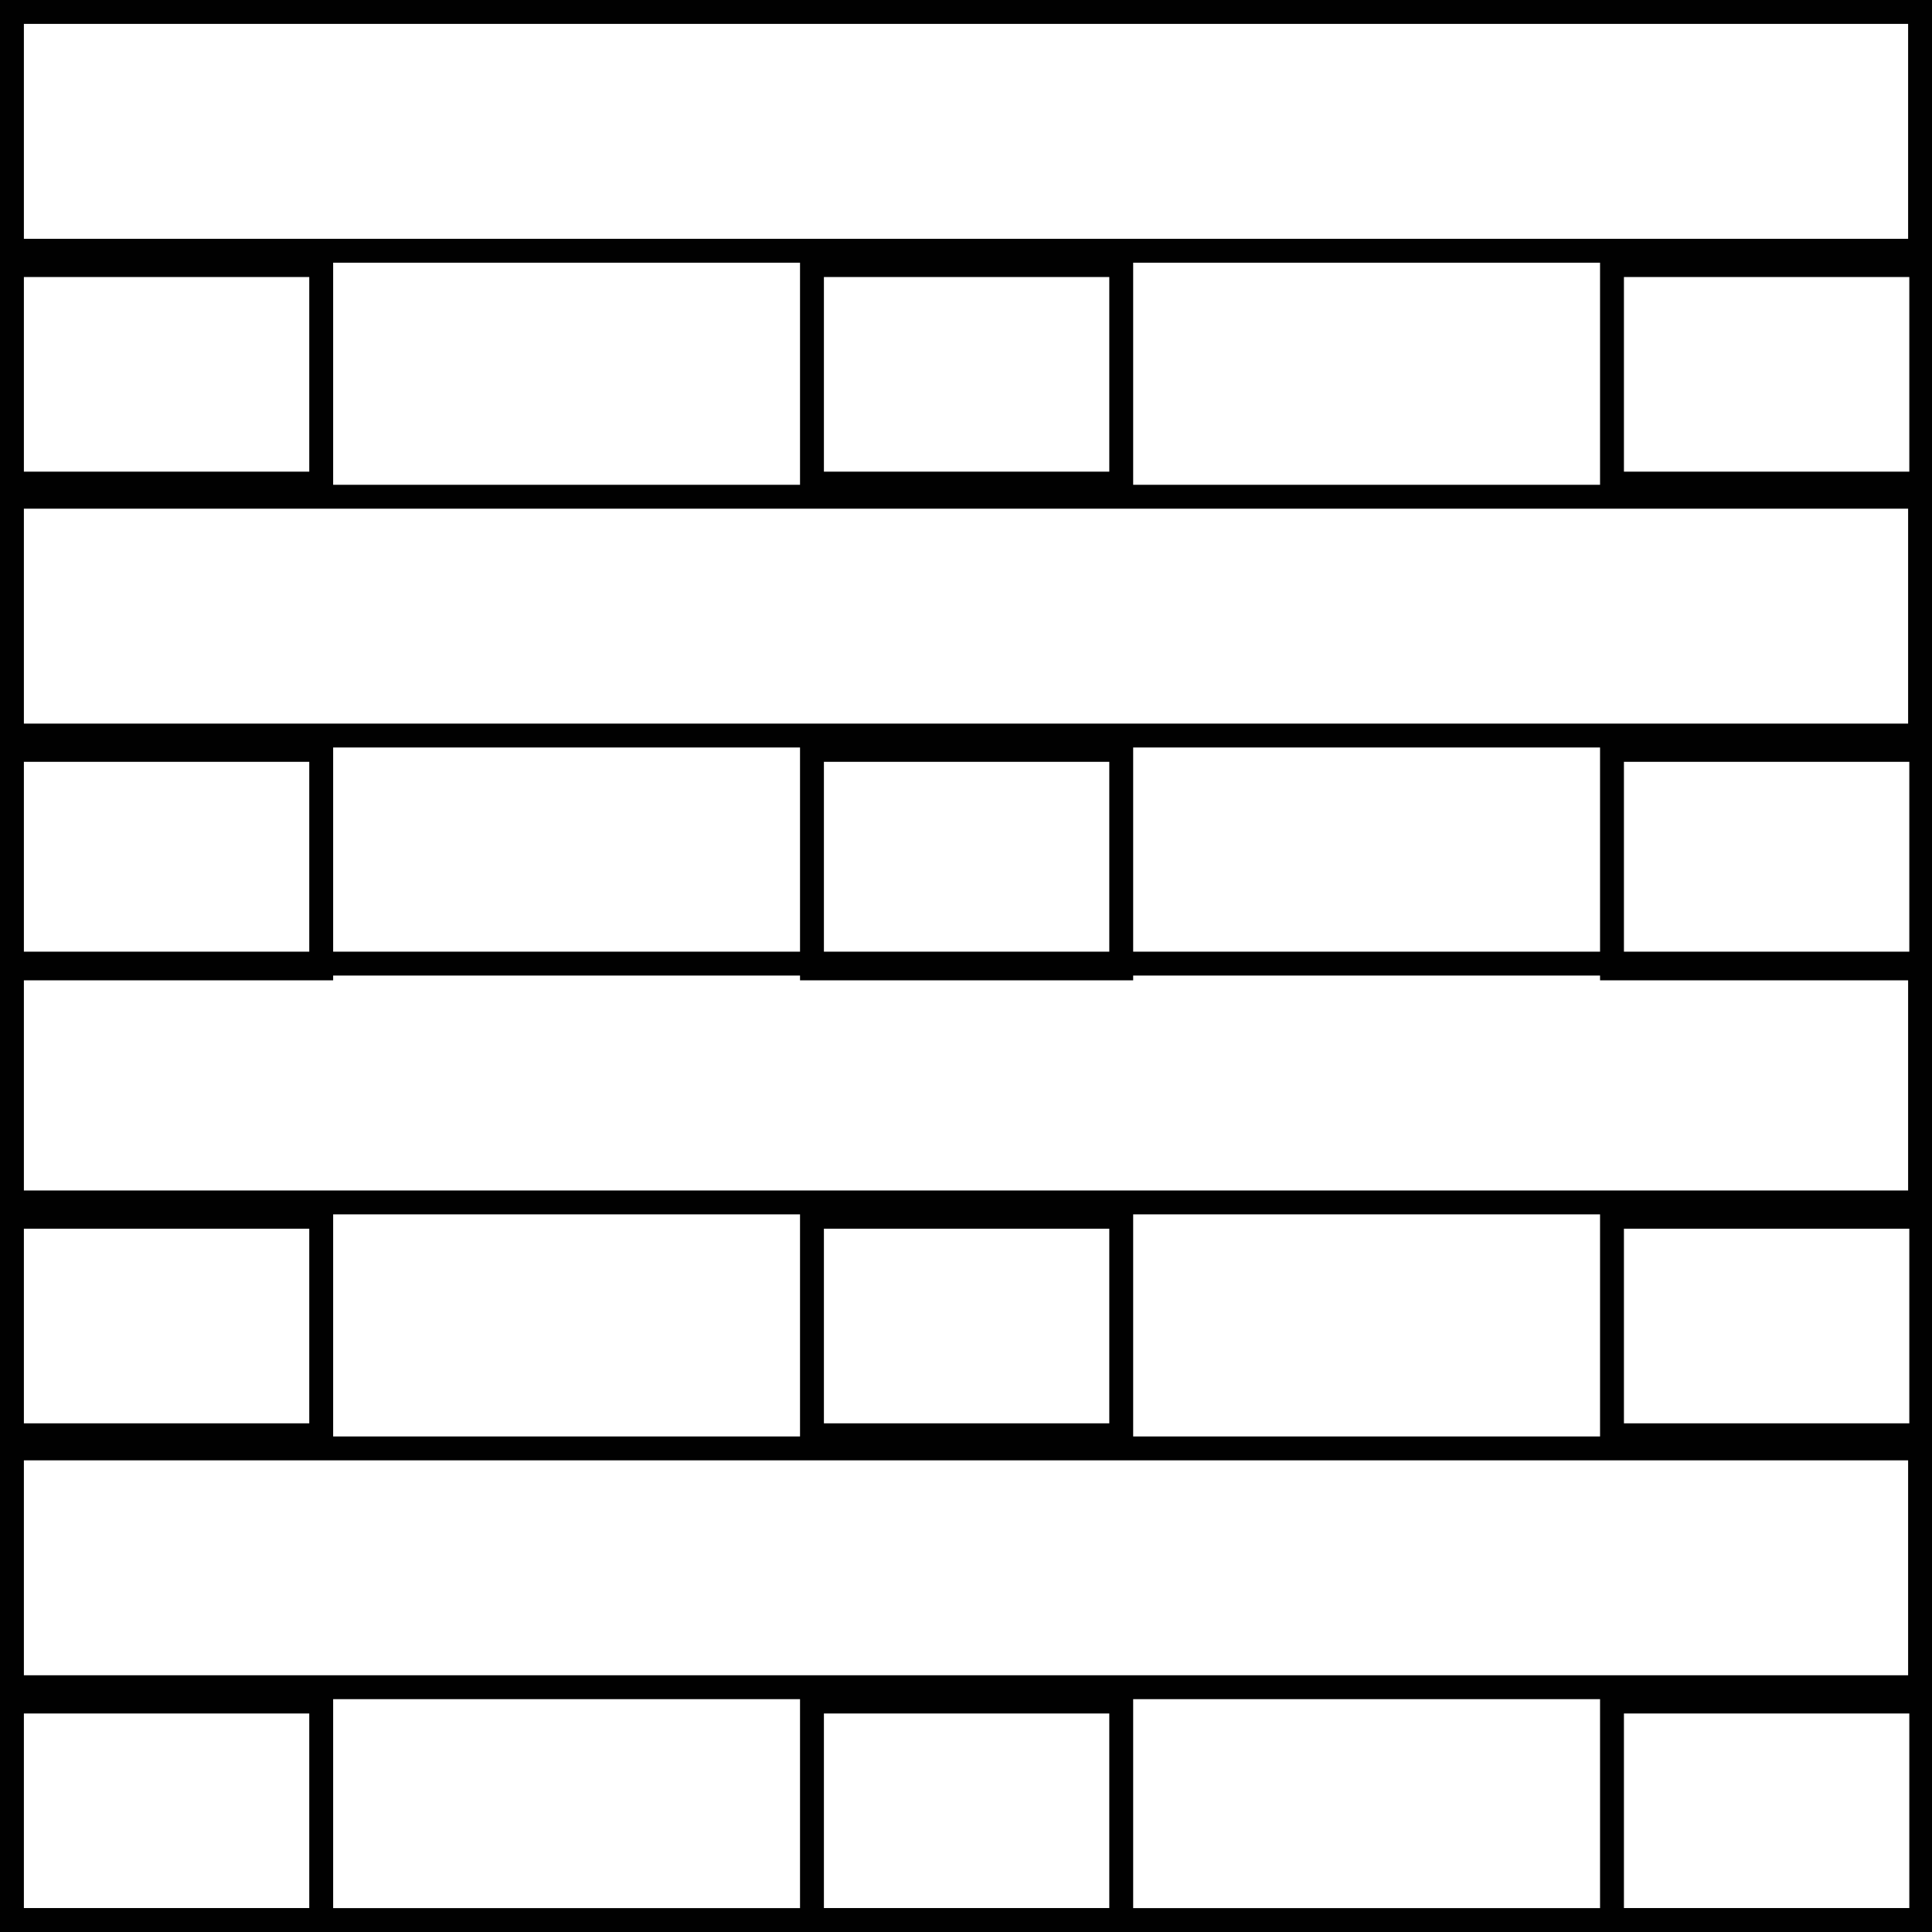 <?xml version="1.0" encoding="utf-8" ?>
<!DOCTYPE svg PUBLIC "-//W3C//DTD SVG 1.1//EN" "http://www.w3.org/Graphics/SVG/1.1/DTD/svg11.dtd">
<svg xmlns="http://www.w3.org/2000/svg" xmlns:xlink="http://www.w3.org/1999/xlink" version="1.1" id="Calque_1" x="0px" y="0px" viewBox="0 0 161.8 161.8" style="enable-background:new 0 0 161.8 161.8;" xml:space="preserve"><style type="text/css">.st0{fill:none;stroke:#010101;stroke-width:2;}</style><rect x="1" y="1" class="st0" width="159.8" height="20"/><rect x="1" y="22.2" class="st0" width="25.9" height="18.3"/><rect x="68" y="22.2" class="st0" width="25.9" height="18.3"/><rect x="135" y="22.2" class="st0" width="25.9" height="18.3"/><rect x="1" y="41.6" class="st0" width="159.8" height="20"/><rect x="1" y="62.8" class="st0" width="25.9" height="18.3"/><rect x="68" y="62.8" class="st0" width="25.9" height="18.3"/><rect x="135" y="62.8" class="st0" width="25.9" height="18.3"/><rect x="1" y="80.7" class="st0" width="159.8" height="20"/><rect x="1" y="101.9" class="st0" width="25.9" height="18.3"/><rect x="68" y="101.9" class="st0" width="25.9" height="18.3"/><rect x="135" y="101.9" class="st0" width="25.9" height="18.3"/><rect x="1" y="121.3" class="st0" width="159.8" height="20"/><rect x="1" y="142.5" class="st0" width="25.9" height="18.3"/><rect x="68" y="142.5" class="st0" width="25.9" height="18.3"/><rect x="135" y="142.5" class="st0" width="25.9" height="18.3"/><line class="st0" x1="1" y1="160.8" x2="160.8" y2="160.8"/></svg>